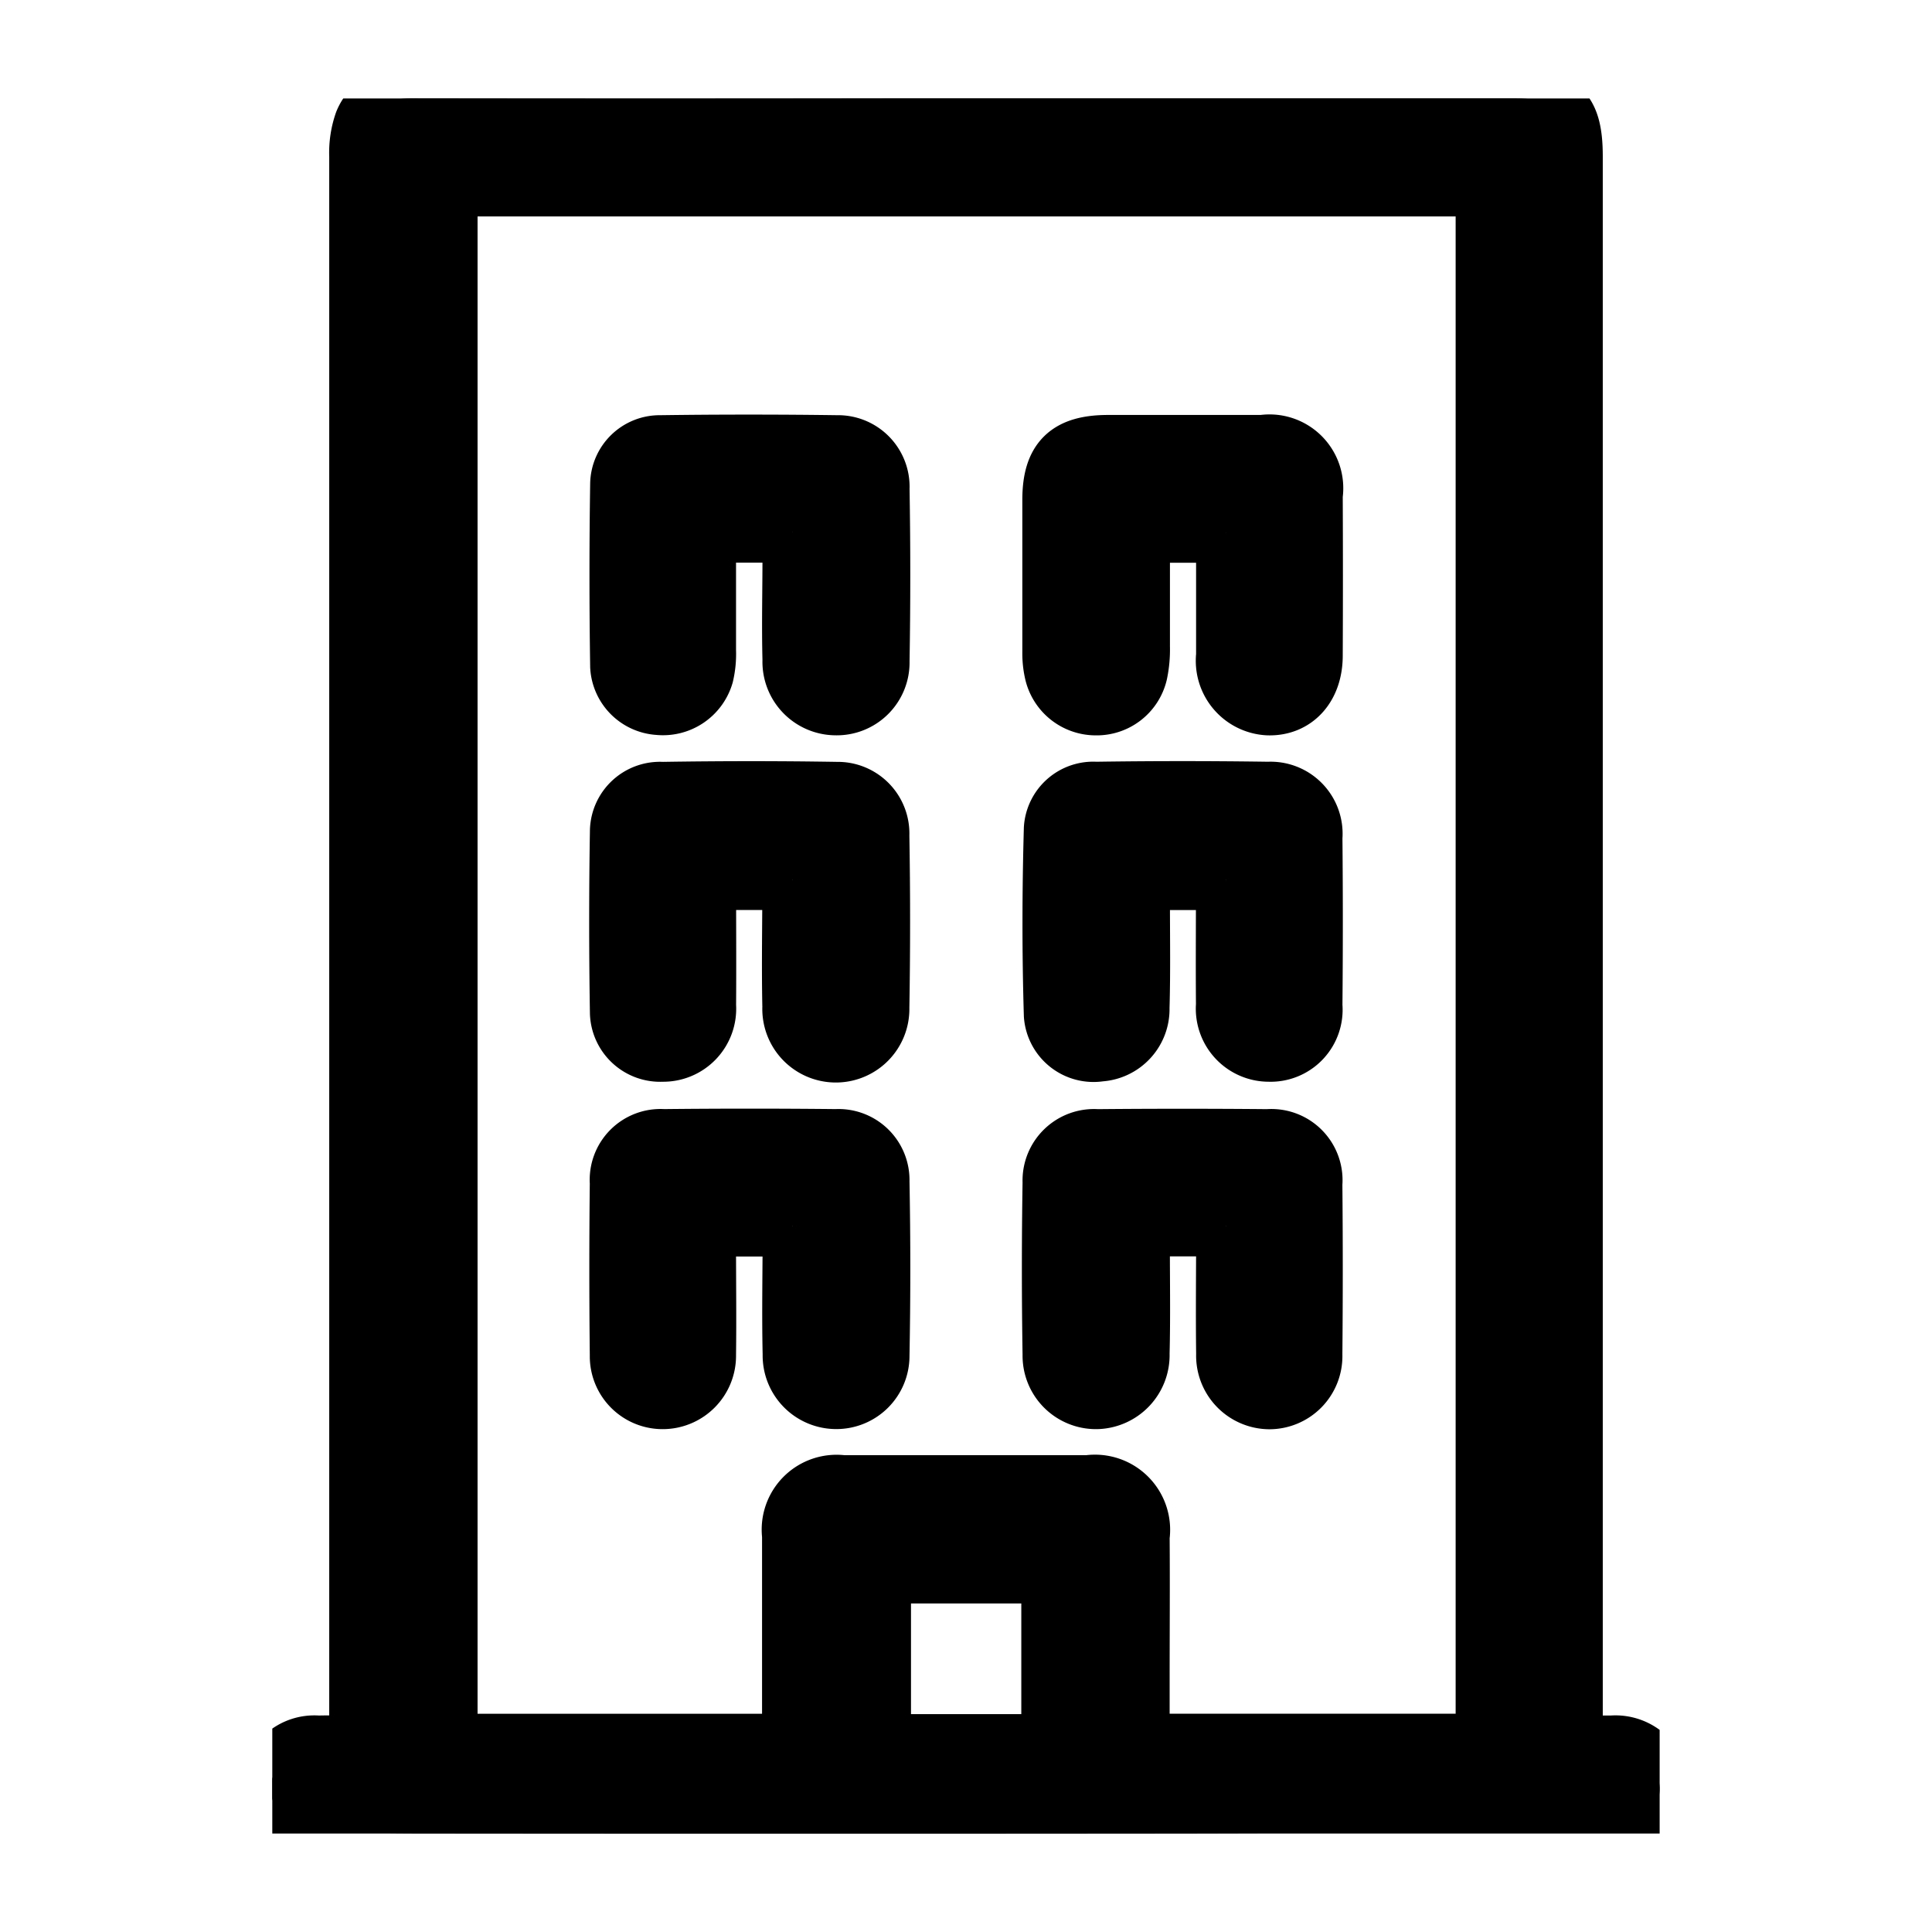<svg xmlns="http://www.w3.org/2000/svg" xmlns:xlink="http://www.w3.org/1999/xlink" width="32" height="32" viewBox="0 0 32 32">
  <defs>
    <clipPath id="clip-path">
      <rect id="Rectangle_76481" data-name="Rectangle 76481" width="22.979" height="28.738" fill="none" stroke="#000" stroke-width="1"/>
    </clipPath>
  </defs>
  <g id="Group_60266" data-name="Group 60266" transform="translate(-1232 -234)">
    <g id="Rectangle_76480" data-name="Rectangle 76480" transform="translate(1232 234)" fill="#fff" stroke="#707070" stroke-width="1" opacity="0">
      <rect width="32" height="32" stroke="none"/>
      <rect x="0.5" y="0.5" width="31" height="31" fill="none"/>
    </g>
    <g id="Group_60267" data-name="Group 60267" transform="translate(1236.51 235.631)">
      <g id="Group_60265" data-name="Group 60265" clip-path="url(#clip-path)">
        <path id="Path_26237" data-name="Path 26237" d="M21.537,27.283c.253,0,.454,0,.655,0a.732.732,0,0,1,.787.7.724.724,0,0,1-.793.726q-3.516.017-7.033.025-6.326.006-12.653,0c-.583,0-1.166-.011-1.749-.025A.715.715,0,1,1,.76,27.284c.212-.006.424,0,.683,0V26.8q0-12.923,0-25.846A1.5,1.5,0,0,1,1.526.4c.139-.338.442-.4.78-.4Q6.26.006,10.214,0H20.579c.747,0,.958.213.958.96q0,12.94,0,25.879ZM20.1,1.454H2.9v25.8H8.612v-.426c0-1.01,0-2.019,0-3.029a.74.74,0,0,1,.832-.828q2.036,0,4.072,0a.745.745,0,0,1,.847.847c.006.785,0,1.571,0,2.356v1.079H20.1ZM12.906,24.427H10.079v2.833h2.827Z" transform="translate(0 0)" stroke="#000" stroke-width="1"/>
        <path id="Path_26238" data-name="Path 26238" d="M50.042,95.612H48.61c0,.7.005,1.4,0,2.086a.709.709,0,0,1-.721.759.664.664,0,0,1-.7-.635q-.025-1.512,0-3.025a.66.66,0,0,1,.7-.638c.964-.015,1.928-.016,2.891,0a.687.687,0,0,1,.7.716q.024,1.428,0,2.858a.718.718,0,1,1-1.435-.014c-.015-.692,0-1.385,0-2.108" transform="translate(-41.428 -82.671)" stroke="#000" stroke-width="1"/>
        <path id="Path_26239" data-name="Path 26239" d="M108.911,95.609h-1.43c0,.133,0,.252,0,.371,0,.583.01,1.166-.007,1.748a.7.7,0,0,1-.656.721.656.656,0,0,1-.757-.6c-.031-1.029-.029-2.061,0-3.09a.651.651,0,0,1,.693-.606q1.429-.021,2.857,0a.693.693,0,0,1,.727.753q.013,1.4,0,2.79a.693.693,0,0,1-.717.757.71.71,0,0,1-.709-.771c-.006-.681,0-1.363,0-2.073" transform="translate(-93.113 -82.667)" stroke="#000" stroke-width="1"/>
        <path id="Path_26240" data-name="Path 26240" d="M108.864,48.543h-1.43c0,.642,0,1.267,0,1.891a1.884,1.884,0,0,1-.039.433.692.692,0,0,1-.688.535.7.7,0,0,1-.683-.543,1.413,1.413,0,0,1-.035-.333q0-1.262,0-2.524c0-.654.261-.907.923-.907q1.279,0,2.558,0a.722.722,0,0,1,.826.826q.006,1.329,0,2.659c0,.508-.3.832-.729.822a.736.736,0,0,1-.7-.821c0-.671,0-1.342,0-2.037" transform="translate(-93.066 -41.353)" stroke="#000" stroke-width="1"/>
        <path id="Path_26241" data-name="Path 26241" d="M50.047,48.522H48.616c0,.662,0,1.309,0,1.955a1.5,1.5,0,0,1-.038.4.7.7,0,0,1-.745.5.676.676,0,0,1-.633-.634q-.023-1.514,0-3.028a.653.653,0,0,1,.662-.635q1.464-.02,2.928,0a.685.685,0,0,1,.7.717q.024,1.43,0,2.86a.706.706,0,0,1-.728.725.718.718,0,0,1-.708-.748c-.015-.572,0-1.144,0-1.716,0-.122,0-.244,0-.4" transform="translate(-41.435 -41.334)" stroke="#000" stroke-width="1"/>
        <path id="Path_26242" data-name="Path 26242" d="M50.018,142.82H48.585c0,.1,0,.209,0,.315,0,.606.008,1.212,0,1.817a.715.715,0,0,1-.727.727.706.706,0,0,1-.695-.72q-.016-1.43,0-2.861a.673.673,0,0,1,.719-.72q1.43-.015,2.861,0a.676.676,0,0,1,.715.695q.027,1.447,0,2.894a.711.711,0,0,1-.71.711.719.719,0,0,1-.722-.736c-.016-.695,0-1.39,0-2.123" transform="translate(-41.404 -124.139)" stroke="#000" stroke-width="1"/>
        <path id="Path_26243" data-name="Path 26243" d="M108.838,142.821h-1.431v.361c0,.583.01,1.167-.005,1.75a.726.726,0,0,1-.708.751.716.716,0,0,1-.727-.729q-.023-1.43,0-2.86a.684.684,0,0,1,.735-.711q1.413-.013,2.827,0a.679.679,0,0,1,.735.738q.013,1.413,0,2.827a.711.711,0,0,1-.712.737.719.719,0,0,1-.71-.744c-.009-.694,0-1.389,0-2.119" transform="translate(-93.04 -124.143)" stroke="#000" stroke-width="1"/>
      </g>
    </g>
  </g>
</svg>
